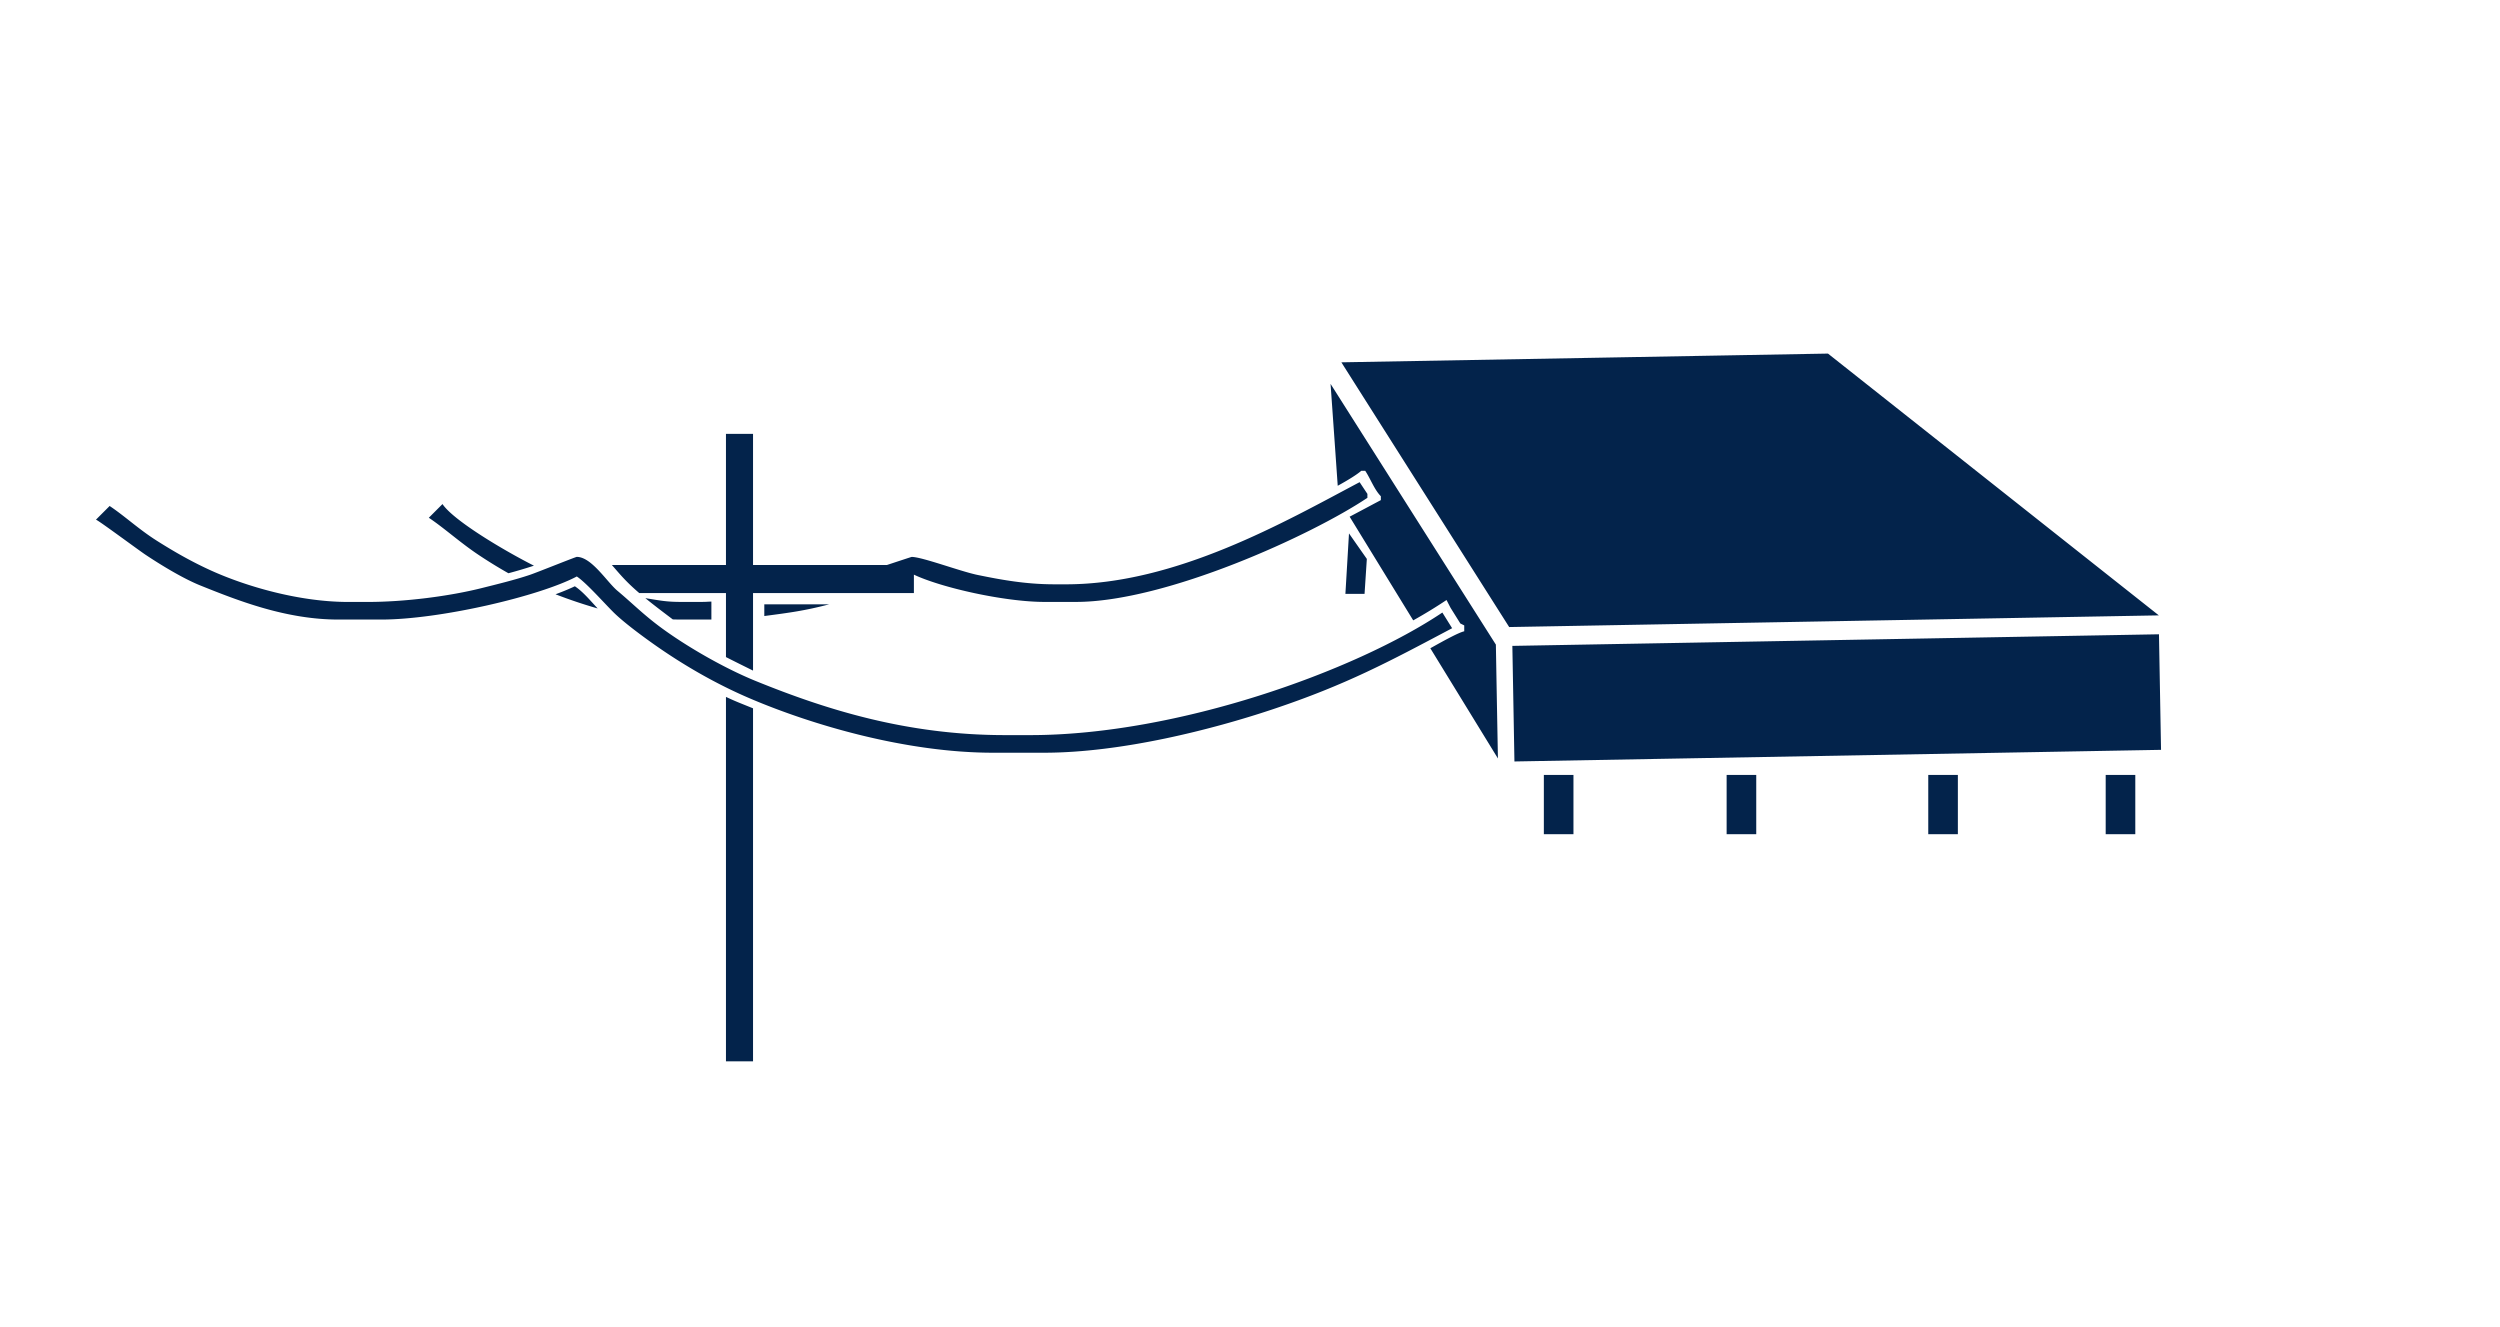 <?xml version="1.0" encoding="UTF-8"?>
<svg xmlns="http://www.w3.org/2000/svg" viewBox="0 0 253.667 134.667"><path fill="#1b2746" fill-rule="evenodd" d="M135.008 38.95c2.607 4.115 5.289 8.342 8.039 12.684 2.829 4.461 5.739 9.054 8.735 13.773.034 1.993.069 3.961.104 5.897l.104 5.654-6.859-11.181c1.517-.851 2.869-1.589 3.441-1.722v-.596l-.397-.199-.993-1.59-.407-.789a50.09 50.09 0 0 1-3.38 2.066l-6.452-10.519c1.158-.611 2.226-1.183 3.167-1.683v-.396c-.664-.666-1.048-1.774-1.587-2.581h-.395c-.458.396-1.314.928-2.393 1.522l-.308-4.4-.419-5.94M73.661 70.711v36.982h2.747V71.871l-1.34-.541a26.656 26.656 0 0 1-1.407-.619zm3.891-8.205c2.576-.338 4.047-.527 6.575-1.184h-6.575v1.184zm-3.891.329V66.671c.864.44 1.767.888 2.747 1.372v-7.865H92.73v-1.871c2.751 1.31 9.188 2.768 13.264 2.768h3.173c9.139 0 23.947-6.787 29.579-10.563v-.398l-.791-1.19c-7.561 4.004-18.616 10.364-29.779 10.364h-1.19c-2.93 0-5.448-.469-7.783-.949-1.751-.359-5.639-1.831-6.699-1.831-.023 0-1.084.35-2.51.82H76.408V44.023h-2.747v13.304H62.083c.517.589.964 1.128 1.548 1.713.378.382.795.762 1.233 1.137h8.797v2.658zm-5.393.015c.242.008.486.012.73.012h2.873l.311-.001v-1.822c-.576.023-.542.036-1.099.036h-1.985c-1.489 0-2.121-.142-3.619-.383.83.68 1.701 1.336 2.501 1.942l.288.216zM56.367 60.3a50.005 50.005 0 0 0 4.276 1.438c-.761-.817-1.483-1.695-2.314-2.252-.554.265-1.216.539-1.962.814zM9.736 52.73c.253.067 4.262 3.044 4.999 3.537 1.519 1.017 3.817 2.424 5.593 3.139 3.873 1.561 8.719 3.458 14.002 3.458h4.364c5.913 0 16.047-2.364 19.833-4.372.975.654 2.743 2.664 3.716 3.63 1.051 1.042 2.999 2.474 4.216 3.329 2.881 2.023 6.165 3.938 9.657 5.426 6.3 2.686 15.83 5.5 24.656 5.5h5.157c7.89 0 17.125-2.374 23.18-4.397 7.504-2.506 11.803-4.827 18.233-8.237l-.991-1.59c-8.869 5.949-26.926 12.437-41.81 12.437h-2.579c-9.916 0-18.102-2.572-25.269-5.485-3.282-1.334-7.245-3.63-9.871-5.609-1.647-1.242-2.681-2.3-4.183-3.559-1.053-.885-2.616-3.431-4.114-3.431-.119 0-4.054 1.585-4.734 1.814-1.541.521-3.297.946-4.982 1.368-3.141.785-7.623 1.39-11.505 1.39h-1.983c-5.015 0-10.411-1.606-13.884-3.178-1.963-.889-3.73-1.899-5.51-3.024-1.853-1.173-3.206-2.463-4.802-3.535L9.736 52.73zm35.162-1.585l-1.387 1.39c1.592 1.068 3.159 2.502 4.999 3.734a47.26 47.26 0 0 0 3.078 1.896 48.02 48.02 0 0 0 2.589-.767c-2.926-1.477-8.145-4.558-9.279-6.253zm168.76 27.482h3.004v6.016h-3.004v-6.016zm-57.008 0h3.004v6.016h-3.004v-6.016zm-19.772-24.504l1.811 2.588-.232 3.545h-1.943l.364-6.133zm-.772-17.359l24.678-.443c8.231-.149 16.464-.296 24.695-.444 4.379 3.467 9.158 7.246 14.383 11.38 5.754 4.554 12.117 9.592 19.188 15.183-10.994.198-21.99.396-32.971.592l-32.946.592c-3.585-5.65-6.813-10.747-9.735-15.353-2.651-4.183-5.075-8.005-7.292-11.507zm59.549 41.863h3.004v6.016h-3.004v-6.016zm-20.459 0h3.005v6.016h-3.005v-6.016zm-21.742-13.091l65.61-1.177.21 11.725-65.609 1.18-.211-11.728z" clip-rule="evenodd" style="fill: #03234b;"/></svg>
